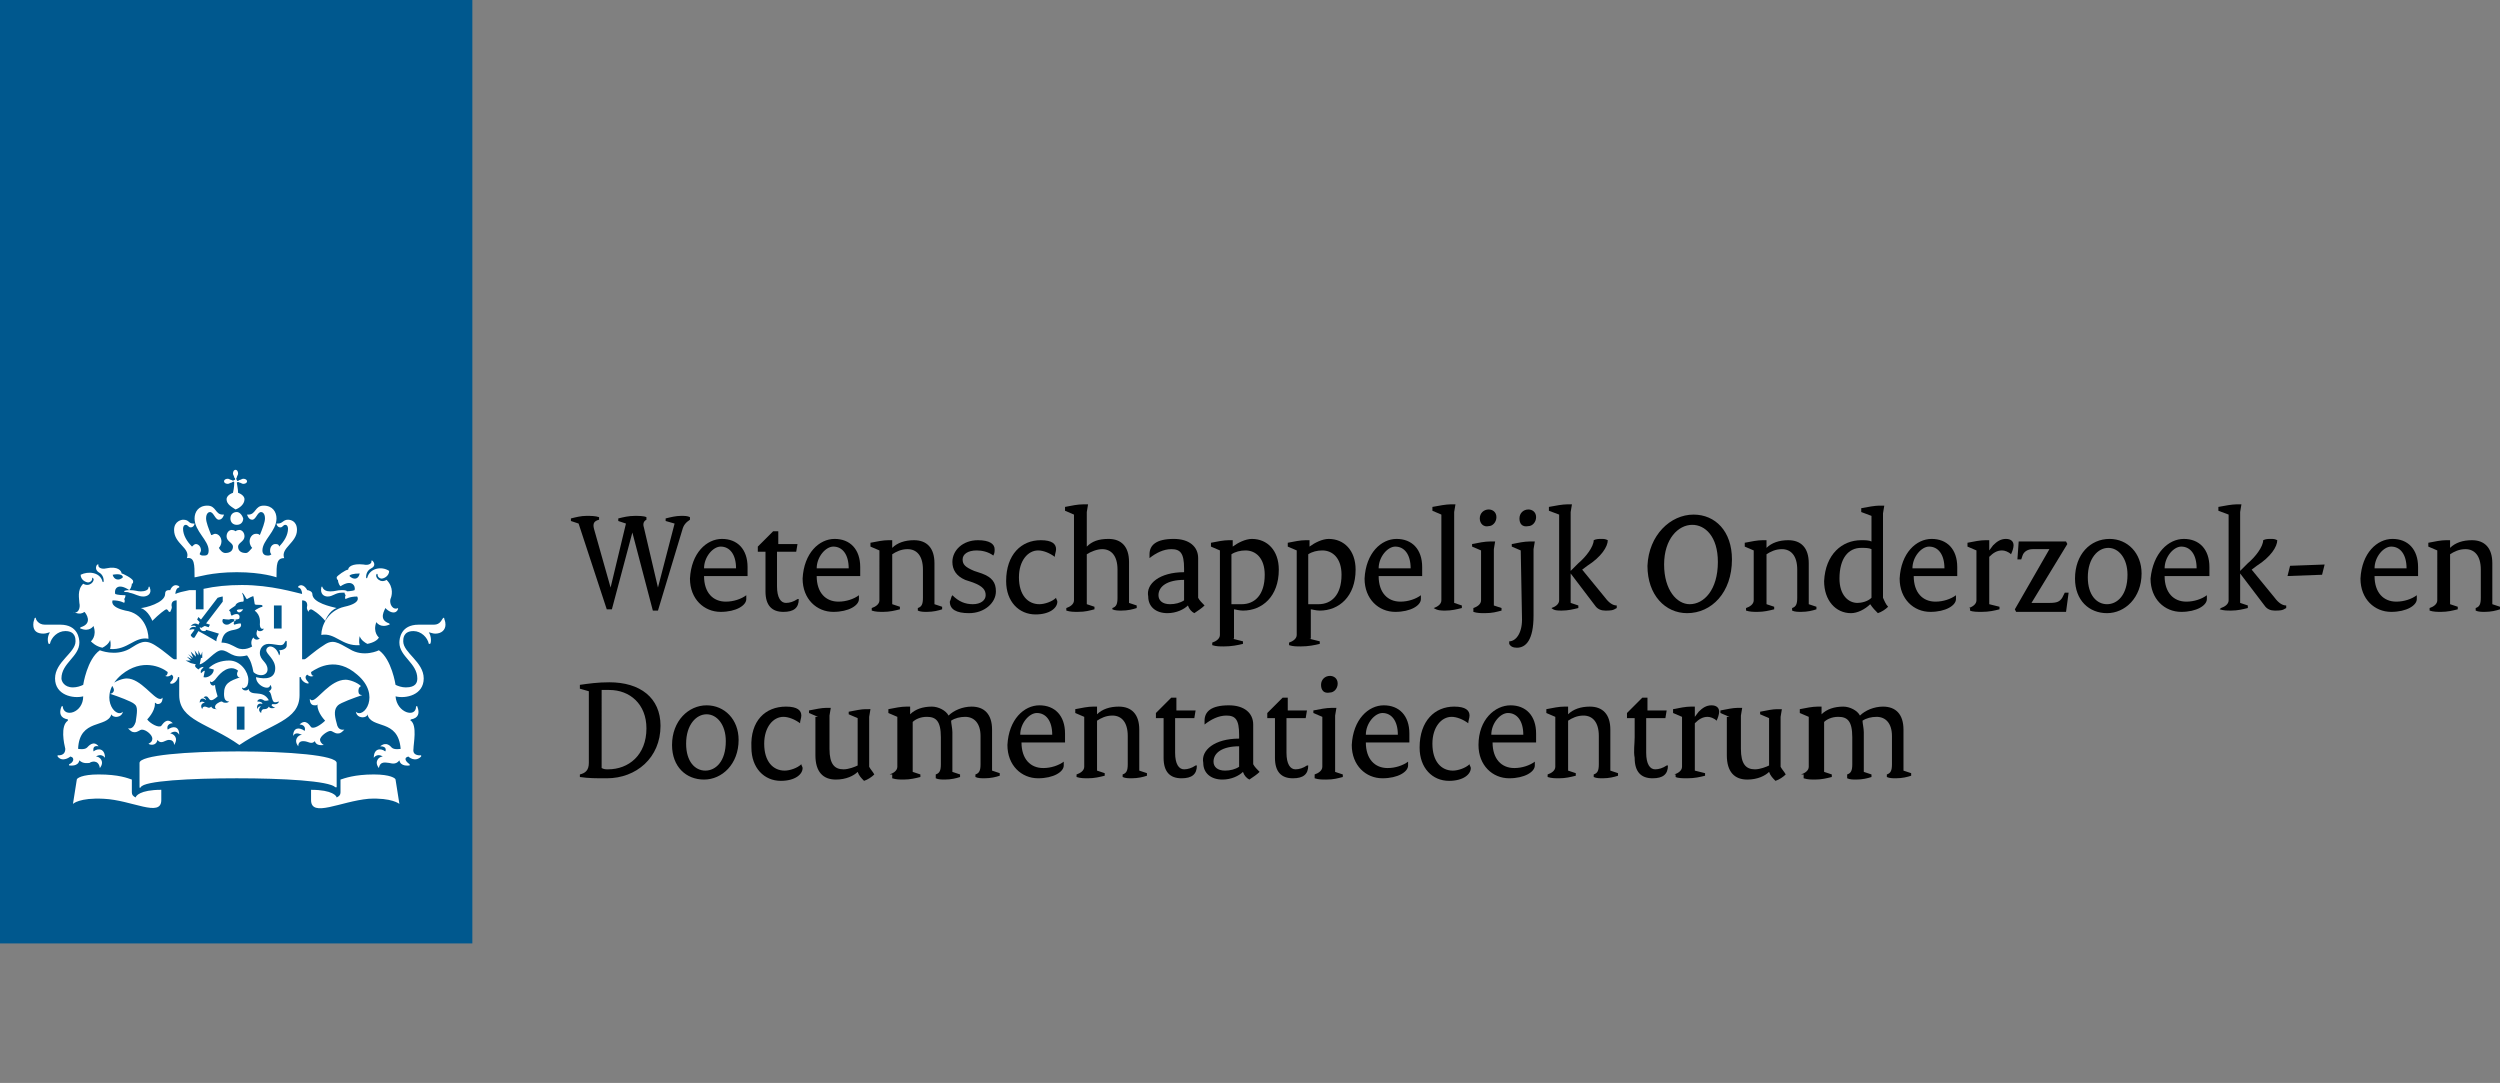 <?xml version="1.0" encoding="utf-8"?>
<!-- Generator: Adobe Illustrator 26.0.3, SVG Export Plug-In . SVG Version: 6.00 Build 0)  -->
<svg version="1.1" id="logo" xmlns="http://www.w3.org/2000/svg" xmlns:xlink="http://www.w3.org/1999/xlink" x="0px" y="0px"
	 viewBox="0 0 195.3 84.6" style="enable-background:new 0 0 195.3 84.6;" xml:space="preserve">
<rect x="0" y="0" width="195.3" height="84.6" fill="#808080" stroke="none"/>
<style type="text/css">
	.st0{fill:#00588E;}
	.st1{fill:#FFFFFF;}
</style>
<g>
	<g>
		<g>
			<g>
				<g>
					<g>
						<g>
							<g>
								<g>
									<g>
										<g>
											<g>
												<g>
													<rect class="st0" width="36.9" height="73.7"/>
													<path class="st1" d="M19.1,57h-0.6v-1.8h0.6V57z M22,49.1h-0.6v-1.8H22V49.1z M10.1,46.1c0,0-0.4,0-0.4,0.1
														s0.2,0,0.4,0.1c0.5,0.1,0.7,0.3,1.1,0.3c0.3,0,0.7-0.2,0.5-0.7c0-0.1-0.1-0.1-0.1,0c0,0.2-0.3,0.3-0.6,0.3
														C10.7,46.2,10.6,46.1,10.1,46.1z M6.6,47.8c0.1,0.1,0.7,0.9-0.3,1.2c0,0-0.1,0.1,0,0.1c0.7,0.3,1-0.2,1-0.2
														c0.3,0.8-0.2,1.2-0.2,1.2c0.1,0.1,0.4,0.4,0.9,0.5c0.2-0.1,0.5-0.3,0.6-0.6c0,0,0.1,0.3,0,0.7c1.4,0.1,1.9-1,3-0.8l0,0
														c0-0.7-0.4-2-1.8-2.2c-1.3-0.3-1-0.8-1-0.8c0.6,0,0.9,0.2,0.9,0.2c0.1-0.2,0-0.3,0-0.3c0.1-0.1,0.1-0.3,0.1-0.3
														c-0.6,0-0.8-0.1-0.8-0.1c-0.1-0.4,0.2-0.9,1.1-0.3c0.2-0.2,0.2-0.5,0.2-0.5c0.1,0,0.1-0.1,0.1-0.2
														c0-0.2-0.8-0.6-0.9-0.6c0-0.2-0.3-0.6-1.2-0.4c-0.4,0.1-0.7-0.1-0.6-0.3H7.6c-0.1,0.1-0.2,0.4,0.1,0.6
														c0.4,0.2,0.4,0.6,0.4,0.7S8,45.5,8,45.4c-0.2-0.7-1.1-0.8-1.7-0.5c0,0.4,0.4,0.6,0.6,0.6c0.1,0,0.3-0.1,0.3-0.3
														c0-0.1,0-0.1,0.1,0c0.1,0.2-0.3,0.7-0.8,0.4c-0.5,0.5-0.3,1.2-0.3,1.5c0.1,0.4-0.1,0.9-0.5,0.7l0,0
														C5.8,47.8,6.2,48.1,6.6,47.8z M9.6,45.1c-0.3,0.3-0.7,0.2-0.8-0.2C9.3,44.8,9.6,44.9,9.6,45.1z M25.8,46.2
														c-0.3,0-0.5-0.1-0.6-0.3c0-0.1-0.1-0.1-0.1,0c-0.1,0.5,0.2,0.7,0.5,0.7c0.4,0,0.6-0.3,1.1-0.3c0.2,0,0.4,0,0.4-0.1
														s-0.3-0.1-0.4-0.1C26.3,46.1,26.2,46.2,25.8,46.2z M31.1,47.5C31.1,47.4,31.1,47.4,31.1,47.5c-0.4,0.2-0.7-0.3-0.6-0.7
														c0.1-0.2,0.3-0.9-0.3-1.5c-0.5,0.3-0.9-0.2-0.8-0.4c0-0.1,0.1-0.1,0.1,0c0,0.2,0.2,0.3,0.3,0.3c0.2,0,0.6-0.2,0.6-0.6
														c-0.6-0.4-1.5-0.2-1.7,0.5c0,0.1-0.1,0.1-0.1,0s0-0.5,0.4-0.7s0.2-0.5,0.1-0.6H29c0.1,0.2-0.2,0.4-0.6,0.3
														c-0.9-0.1-1.2,0.2-1.2,0.4c-0.2,0-0.9,0.5-0.9,0.6c0,0,0,0.2,0.1,0.2c0,0,0,0.3,0.2,0.5c0.9-0.6,1.2,0,1.1,0.3
														c0,0-0.2,0.1-0.8,0.1c0,0,0,0.2,0.1,0.3c0,0-0.1,0.2,0,0.3c0,0,0.3-0.2,0.9-0.2c0,0,0.4,0.5-1,0.8
														c-1.3,0.3-1.8,1.5-1.8,2.2c0,0,0,0.1,0,0c1.1-0.2,1.6,0.9,3,0.8c-0.1-0.3,0-0.7,0-0.7c0.1,0.3,0.4,0.5,0.6,0.6
														c0.5-0.1,0.8-0.3,0.9-0.5c0,0-0.5-0.4-0.2-1.2c0,0,0.3,0.5,1,0.2c0.1,0,0-0.1,0-0.1c-0.9-0.3-0.3-1.1-0.3-1.2
														C30.7,48.1,31.1,47.8,31.1,47.5z M28.1,44.8c-0.1,0.5-0.5,0.5-0.8,0.2C27.3,44.9,27.6,44.8,28.1,44.8z M18.2,37
														c0,0.1,0.1,0.2,0.1,0.3c0.1,0.1,0.1,0.2,0,0.2c0,0-0.1,0.1-0.2,0c-0.1,0-0.2-0.1-0.3-0.1c-0.2,0-0.3,0.1-0.3,0.2
														s0.1,0.2,0.3,0.2c0.1,0,0.2-0.1,0.3-0.1c0.1-0.1,0.2-0.1,0.2,0c0,0,0,0.4-0.1,0.8c-0.3,0.1-0.5,0.3-0.5,0.5
														c0,0.4,0.4,0.6,0.7,0.8c0.3-0.1,0.7-0.4,0.7-0.8c0-0.2-0.2-0.4-0.5-0.5c0-0.3-0.1-0.7-0.1-0.8c0,0,0.1-0.1,0.2,0
														c0.1,0,0.2,0.1,0.3,0.1c0.2,0,0.3-0.1,0.3-0.2s-0.1-0.2-0.3-0.2c-0.1,0-0.2,0.1-0.3,0.1c-0.1,0.1-0.2,0.1-0.2,0
														c0,0-0.1-0.1,0-0.2c0-0.1,0.1-0.2,0.1-0.3c0-0.2-0.1-0.3-0.2-0.3S18.2,36.8,18.2,37z M18.5,40c-0.3,0-0.5,0.2-0.5,0.5
														s0.2,0.5,0.5,0.5s0.5-0.2,0.5-0.5C18.9,40.2,18.7,40,18.5,40z M18.5,44.7c2,0,3.1,0.4,3.1,0.4c0-1,0-1.5,0.6-1.5
														c-0.3-0.8,1-1.2,1-2.2c0-0.7-0.5-0.8-0.7-0.8c-0.4,0-0.4,0.3-0.8,0.3h-0.1c0,0.1,0.1,0.3,0.3,0.3
														c0.2,0,0.2-0.2,0.4-0.2c0.1,0,0.2,0.1,0.2,0.3c0,0.5-0.3,1-0.7,1.4c0-0.2-0.2-0.2-0.3-0.2c-0.2,0-0.4,0.2-0.4,0.5
														c0,0.1,0,0.2,0.1,0.3c-0.1,0.1-0.2,0.1-0.3,0.1c-0.2,0-0.4-0.1-0.4-0.4c0-0.8,1.1-1.5,1.1-2.5c0-0.5-0.3-1-1-1
														s-0.6,0.7-1.2,0.7h-0.1c0,0,0.1,0.4,0.4,0.4s0.4-0.6,0.7-0.6c0.1,0,0.3,0.1,0.3,0.5c0,0.3-0.2,0.8-0.4,1.3
														c-0.1-0.1-0.2-0.1-0.3-0.1c-0.3,0-0.5,0.3-0.5,0.6c0,0.2,0.1,0.4,0.2,0.5c-0.2,0.2-0.3,0.4-0.5,0.4
														c-0.4,0-0.6-0.2-0.6-0.5s0.5-0.4,0.5-0.8c0-0.3-0.2-0.5-0.4-0.5c-0.2,0-0.3,0.1-0.3,0.1s-0.1-0.1-0.3-0.1
														c-0.2,0-0.4,0.2-0.4,0.5c0,0.4,0.5,0.5,0.5,0.8s-0.2,0.5-0.6,0.5c-0.2,0-0.4-0.2-0.5-0.4c0.1-0.1,0.2-0.3,0.2-0.5
														c0-0.3-0.2-0.6-0.5-0.6c-0.1,0-0.2,0.1-0.3,0.1c-0.2-0.5-0.4-1-0.4-1.3c0-0.4,0.2-0.5,0.3-0.5c0.3,0,0.4,0.6,0.7,0.6
														c0.3,0,0.4-0.4,0.4-0.4s0,0-0.1,0c-0.6,0-0.5-0.7-1.2-0.7s-1,0.5-1,1c0,1,1.1,1.7,1.1,2.5c0,0.4-0.2,0.4-0.4,0.4
														c-0.1,0-0.2,0-0.3-0.1c0-0.1,0.1-0.2,0.1-0.3c0-0.3-0.2-0.5-0.4-0.5c-0.1,0-0.2,0.1-0.3,0.2c-0.4-0.4-0.7-0.9-0.7-1.4
														c0-0.2,0.1-0.3,0.2-0.3c0.2,0,0.2,0.2,0.4,0.2s0.3-0.2,0.3-0.3c0,0,0,0-0.1,0c-0.4,0-0.3-0.3-0.8-0.3
														c-0.1,0-0.7,0.1-0.7,0.8c0,1.1,1.3,1.4,1,2.2c0.6-0.1,0.6,0.5,0.6,1.5C15.4,45.1,16.5,44.7,18.5,44.7z M14.8,46.1
														c-0.5,0.1-0.9,0.2-1.1,0.3c0-0.2,0.1-0.5,0.3-0.5c0,0,0,0,0-0.1c-0.5-0.3-0.7,0.3-0.7,0.3c-0.2,0-0.4,0-0.4,0.3
														c0,0.7-1.6,1.1-1.9,1.1c0.6,0.2,0.9,1,0.9,1c0.5-0.5,1-0.9,1.1-0.9s0.2,0.2,0.2,0.2s0,0,0.1,0c0.2-0.4,0.1-0.4,0.1-0.5
														s0-0.4,0.4-0.4v4.6h-0.2c-0.1,0-0.7-0.6-1.5-1.1s-1.2-0.2-2,0.3c-1.1,0.6-2.3,0.1-2.3,0.1c-1,0.7-1.3,2.7-1.3,2.7
														c-0.2,0.1-0.5,0.2-0.8,0.2c-0.7,0-0.9-0.5-0.9-0.7c0-1.2,1.4-1.7,1.4-2.8c0-0.3-0.1-1.4-1.5-1.4c-0.2,0-1.2,0-1.2,0
														c-0.5,0-0.7-0.4-0.7-0.5s-0.1,0-0.1,0c0,0.1-0.1,0.2-0.1,0.5c0,0.5,0.3,0.7,0.8,0.7c0.2,0,0.4-0.1,0.5-0.1
														c0,0,0.1,0,0,0c-0.2,0.3-0.2,0.7-0.1,0.9c0,0,0,0,0.1,0c0.1-0.5,0.6-1,1.2-1c0.8,0,0.8,0.6,0.8,0.8
														c0,0.9-1.6,1.6-1.6,2.9s1.4,1.6,2.2,1.4c0,1.3-1.5,1.7-1.6,0.8c0,0,0-0.1-0.1,0c-0.2,0.5-0.1,0.9,0.5,1c0,0,0,0,0,0.1
														c-0.6,0.4-0.3,1.8-0.2,2.2c0,0.6-0.6,0.5-0.6,0.5s0,0,0,0.1c0.4,0.5,1,0,1,0c0.4,0.1,0.2,0.5-0.1,0.6v0.1
														c0.1,0,0.7,0.1,0.8-0.4c0.3,0.3,0.7,0.2,0.8,0.2c0.1-0.1,0.7-0.3,0.8,0.4l0,0c0.4-0.5,0-0.9-0.3-0.9
														c0,0,0.4-0.3,0.7,0.1l0,0c0-0.7-0.5-0.8-0.9-0.5c0-0.1-0.1-0.5,0.4-0.4l0,0c-0.4-0.5-0.8,0-0.9,0.1
														c-0.2,0.2-0.7,0.1-0.7,0.1c0.1-2.4,2.3-1.6,2.6-2.7c0-0.1,0,0,0,0c0.1,0.3,0.8,0.3,0.9-0.2c0,0,0-0.1,0,0
														c-0.6,0.6-2-1.3-0.1-2.9c1.6-1.3,3.1-0.6,3.6-0.2c0,0.2-0.1,0.3-0.2,0.3l0,0c0.2,0.1,0.4,0,0.5-0.1
														c0.3,0.2,0,0.5-0.1,0.6c0,0,0,0,0,0.1c0.3,0.1,0.6-0.3,0.6-0.5H14v1.4c0,2,2.3,2.2,4.7,3.9c2.5-1.7,4.7-1.9,4.7-3.9
														v-1.4h0.1c0,0.2,0.3,0.5,0.6,0.5c0,0,0,0,0-0.1c-0.1-0.1-0.4-0.4-0.1-0.6c0.1,0.1,0.3,0.2,0.5,0.1l0,0
														c-0.1,0-0.2-0.1-0.2-0.3c0.6-0.4,2-1.2,3.6,0.2c1.9,1.6,0.5,3.5-0.1,2.9l0,0c0.1,0.6,0.9,0.5,0.9,0.2l0,0
														c0.3,1.2,2.4,0.3,2.6,2.7c0,0-0.5,0.1-0.7-0.1c-0.1-0.1-0.4-0.5-0.9-0.1l0,0c0.6,0,0.4,0.4,0.4,0.4
														c-0.4-0.3-0.9-0.2-0.9,0.5c0,0.1,0,0,0,0c0.3-0.4,0.7-0.1,0.7-0.1c-0.3,0-0.7,0.4-0.3,0.9c0,0,0,0.1,0,0
														c0.1-0.6,0.6-0.4,0.8-0.4c0.1,0,0.5,0.2,0.8-0.2c0.1,0.5,0.7,0.4,0.8,0.4c0,0,0,0,0-0.1c-0.3-0.2-0.5-0.5-0.1-0.6
														c0,0,0.5,0.5,1,0V59c0,0-0.7,0.1-0.6-0.5c0-0.4,0.3-1.8-0.2-2.2c0,0-0.1,0,0-0.1c0.6-0.1,0.7-0.5,0.5-1
														c0-0.1-0.1,0-0.1,0c0,0.9-1.5,0.5-1.6-0.8c0.8,0.2,2.2-0.1,2.2-1.4s-1.6-2-1.6-2.9c0-0.2,0-0.8,0.8-0.8
														c0.6,0,1.1,0.5,1.2,1c0,0,0,0,0.1,0c0.1-0.1,0.1-0.6-0.1-0.9c0,0,0-0.1,0,0c0.1,0,0.3,0.1,0.5,0.1
														c0.5,0,0.8-0.3,0.8-0.7c0-0.3-0.1-0.4-0.1-0.5c0,0,0-0.1-0.1,0s-0.2,0.5-0.7,0.5c0,0-1.1,0-1.2,0
														c-1.4,0-1.5,1.1-1.5,1.4c0,1.1,1.4,1.6,1.4,2.8c0,0.3-0.1,0.7-0.9,0.7c-0.3,0-0.6-0.1-0.8-0.2c0,0-0.3-2-1.3-2.7
														c0,0-1.2,0.6-2.3-0.1c-0.9-0.5-1.3-0.8-2-0.3c-0.8,0.5-1.4,1.1-1.5,1.1h-0.2v-4.6c0.4,0,0.4,0.3,0.4,0.4
														s-0.1,0.2,0.1,0.5l0,0c0-0.1,0.1-0.2,0.2-0.2s0.7,0.4,1.1,0.9c0,0,0.3-0.8,0.9-1c-0.4-0.1-1.9-0.4-1.9-1.1
														c0-0.2-0.3-0.3-0.4-0.3c0,0-0.3-0.6-0.7-0.3v0.1c0.2,0,0.3,0.3,0.3,0.5c-0.5-0.1-2.4-0.7-4.7-0.7c-1.1,0-2.1,0.1-3,0.3
														v1.6h-0.6v-1.5H14.8 M10.6,62.3c-0.2-0.1-0.3-0.2-0.3-0.4v-1c-0.3-0.1-1-0.4-2.6-0.4c-1.3,0-1.7,0.3-1.7,0.4l-0.3,1.9
														c0,0,0.5-0.5,2.4-0.4c2.2,0.1,4.5,1.5,4.5,0.1v-0.8C10.9,61.7,10.6,62.2,10.6,62.3z M24.3,61.7v0.8
														c0,1.4,2.3,0.1,4.5-0.1c1.8-0.1,2.4,0.4,2.4,0.4l-0.3-1.9c0-0.1-0.4-0.4-1.7-0.4c-1.5,0-2.3,0.3-2.6,0.4v1
														c0,0.2-0.1,0.3-0.3,0.4C26.3,62.2,26,61.7,24.3,61.7z M18.5,60.8c3.6,0,7.2,0.2,7.7,0.7h0.1v-1.9
														c0-0.6-3.8-0.9-7.7-0.9c-4,0-7.7,0.3-7.7,0.9v1.9c0,0,0,0.1,0.1,0C11.2,61,14.9,60.8,18.5,60.8z M15.3,51.9l-0.4-0.1
														l0,0l-0.4-0.2c0,0,0.3,0,0.4,0l0,0c-0.2-0.2-0.3-0.3-0.3-0.3s0.2,0.1,0.4,0.2l0,0c-0.1-0.2-0.3-0.4-0.3-0.4
														s0.3,0.2,0.4,0.3l0,0c-0.1-0.2-0.2-0.5-0.2-0.5l0.4,0.4l0,0c0-0.2-0.1-0.5-0.1-0.5l0.3,0.4l0,0c0-0.1,0-0.4,0-0.4
														s0.1,0.3,0.2,0.4l0,0l0.1-0.3v0.5h-0.1l-0.1,0.5c0.5-0.1,1.2-1.1,1.7-1.1c0.6,0,0.8,0.7,2,0.4c0.3,0.4,0.4,0.8,0.5,1.3
														c0.4,0.4,1.1,0.3,1.1-0.2c0-0.6-0.6-0.7-0.6-1.3c0-0.3,0.2-0.7,0.7-0.7c0.3,0,0.7,0.1,0.9,0.1c0.3,0,0.3-0.2,0.4-0.3
														c0-0.1,0.1,0,0.1,0c0,0.1,0,0.1,0,0.3c0,0.4-0.6,0.4-0.6,0.4s-0.1,0,0,0c0.1,0.1,0.1,0.3,0,0.4l0,0
														c-0.1-0.4-0.4-0.7-0.7-0.7c-0.1,0-0.3,0.1-0.3,0.3c0,0.3,0.7,0.7,0.7,1.4c0,0.8-0.7,0.9-1.5,0.7c0,0.7,1.1,1.1,1.1,0.6
														l0,0c0.2,0.2,0.1,0.4-0.1,0.5c0.2,0.1,0.2,0.5,0.3,0.7c0.1,0.3,0.4,0.1,0.5,0.1l0,0c-0.1,0.3-0.5,0.2-0.5,0.2
														c-0.2,0.1,0,0.2,0.2,0.3l0,0c-0.1,0-0.4,0.1-0.5-0.1c-0.1,0.2-0.3,0.2-0.4,0.2s-0.2,0.1-0.2,0.3l0,0
														c-0.3-0.2-0.1-0.5,0-0.5c0,0-0.2-0.1-0.3,0.2l0,0C20,55,20.3,54.9,20.5,55c0-0.1-0.1-0.2-0.4-0.2l0,0
														c0-0.1,0.2-0.3,0.5-0.1c0.1,0.1,0.4,0,0.4,0c-0.5-0.9-1.4-0.2-1.6-0.9l0,0c0,0.2-0.5,0.2-0.5-0.1l0,0
														c0.1,0.1,0.2,0.1,0.4-0.1c0.1-0.2,0.1-0.4,0.1-0.5c0-0.6-0.6-1.5-1.5-1.5c-0.6,0-1.2,0.2-1.6,0.6l0.4,0.1
														c0,0.4-0.5,0.7-0.8,0.6l0.1-0.5c-0.1,0-0.2,0.1-0.3,0.2l0,0c-0.1-0.3,0.2-0.4,0.2-0.5l0,0c-0.2,0-0.3,0.1-0.4,0.2l0,0
														C15.2,52.1,15.2,52,15.3,51.9z M16.5,55.2c-0.2,0.2-0.3,0-0.5,0s-0.2,0.2-0.2,0.2l0,0c-0.2-0.3,0-0.5,0.2-0.5
														c0,0-0.2-0.2-0.4,0l0,0c0-0.4,0.3-0.4,0.5-0.2c0-0.1-0.1-0.2-0.2-0.2l0,0c0.1-0.1,0.1-0.1,0.2-0.1
														c0.2,0,0.2,0.3,0.4,0.3c0.2,0,0.5-0.3,0.5-0.3s-0.2-0.6-0.2-0.9l0,0c-0.1,0.1-0.4,0.1-0.4-0.3l0,0
														c0.1,0.2,0.3,0,0.4-0.1s0.6-0.9,1.3-0.9c0.2,0,0.4,0.1,0.5,0.2c-0.2,0.3,0,0.6,0.2,0.5l0,0c-0.9,0.3-1.3,0.5-1.3,1.3
														c0,0.4,0.1,0.6,0.4,0.6l0,0c-0.1,0.1-0.2,0.1-0.3,0.1c-0.2,0-0.2-0.1-0.3-0.1c-0.1,0-0.5,0.2-0.5,0.4
														c0,0.1,0,0.2,0.2,0.2l0,0C16.8,55.4,16.6,55.4,16.5,55.2z M19,47.6c-0.3,0-0.5,0-0.5,0.1C18.6,47.9,18.8,47.9,19,47.6z
														 M17.9,48.4c0.2-0.1,0.4,0,0.5,0v0.1c-0.4,0.1-0.4,0.3-0.7,0.3c-0.2,0-0.4-0.2-0.3-0.4l0,0
														C17.4,48.3,17.5,48.4,17.9,48.4z M12.3,57.8c0.3,0.4,0.6,0,0.9,0c0.2,0,0.4,0.1,0.4,0.4l0,0c0.4-0.6-0.1-0.9-0.3-0.9
														c0.1-0.1,0.5-0.3,0.7,0.1l0,0c0-0.7-0.5-0.7-0.9-0.4c-0.1-0.3,0.1-0.5,0.4-0.5l0,0c-0.5-0.5-0.8,0.1-0.9,0.2
														c-0.2,0.2-0.9-0.2-1.1-0.5c0,0,0.6-0.6,0.6-1.2v-0.1l0,0c0.1,0,0.1,0.1,0.2,0.1s0.4,0,0.4-0.5l0,0
														c-0.1,0.1-0.1,0.1-0.2,0.1C12,54.6,11,53,9.9,53c-0.3,0-0.9,0.2-1.2,0.5c0.1,0.1,0.2,0.3,0.2,0.4
														c0,0.2-0.2,0.3-0.3,0.3l0,0c0.6,0.2,1.7,0.6,1.9,0.8c0.3,0.2,0.2,0.7,0.1,1.4c-0.2,0.6-0.5,0.5-0.6,0.5l0,0
														c0.2,0.2,0.3,0.3,0.5,0.3c0.3,0,0.4-0.2,0.6-0.2c0.3,0,0.8,0.4,0.8,0.7c0,0.2-0.1,0.3-0.3,0.4l0,0
														C11.7,58.2,12.2,58.3,12.3,57.8z M25.3,58.2L25.3,58.2c-0.2-0.1-0.3-0.3-0.3-0.4c0-0.3,0.6-0.7,0.8-0.7
														c0.2,0,0.3,0.2,0.6,0.2c0.2,0,0.3-0.1,0.5-0.3l0,0c-0.1,0-0.5,0.1-0.6-0.5c-0.2-0.7-0.2-1.1,0.1-1.4
														c0.2-0.2,1.3-0.6,1.9-0.8l0,0c-0.2,0-0.3-0.1-0.3-0.3c0-0.1,0-0.3,0.2-0.4c-0.3-0.3-0.9-0.5-1.2-0.5
														c-1.2,0-2.2,1.6-2.6,1.6c-0.1,0-0.1,0-0.2-0.1l0,0c0,0.5,0.3,0.5,0.4,0.5s0.2,0,0.2-0.1l0,0v0.1c0,0.6,0.6,1.2,0.6,1.2
														c-0.3,0.3-0.9,0.7-1.1,0.5c-0.1-0.1-0.4-0.7-0.9-0.2l0,0c0.3,0,0.5,0.2,0.4,0.5c-0.4-0.3-0.9-0.3-0.9,0.4l0,0
														c0.2-0.4,0.6-0.1,0.7-0.1c-0.3,0-0.7,0.4-0.3,0.9l0,0c0-0.4,0.3-0.4,0.4-0.4c0.4,0,0.6,0.3,0.9,0
														C24.7,58.3,25.2,58.2,25.3,58.2z M15.8,49c0,0.1-0.2,0-0.2,0l0,0c0,0.1,0.1,0.3,0.3,0.3c0.1,0,0.2,0,0.2-0.1
														c0,0,0.7,0.2,1,0.3c-0.1,0.2-0.2,0.4-0.2,0.6c-0.3-0.2-1.4-0.8-1.4-0.8l-0.3,0.5c-0.1,0.1-0.3-0.1-0.3-0.2l0.3-0.4
														c-0.1-0.1-0.3,0-0.4,0l0,0c0-0.1,0.2-0.3,0.5-0.2c0-0.2-0.3-0.1-0.4-0.1l0,0c0.1-0.1,0.3-0.3,0.6-0.1l0.1-0.2l-0.2-0.2
														l0.1-0.2l0.2,0.2l1.3-1.7c0,0,0.3-0.1,0.4-0.1c0,0.1,0,0.4,0,0.4l-1.3,1.7l0.3,0.1L16.3,49L16,48.9L15.8,49z
														 M20.3,48.8c0,0.2,0.1,0.4,0.3,0.3l0,0c0,0.2-0.4,0.3-0.5,0.1c-0.1,0.3-0.1,0.5,0.2,0.7l0,0c-0.2,0.1-0.4,0.1-0.5-0.1
														c-0.2,0.2-0.2,0.5-0.1,0.7c0,0-0.6,0.4-1.2,0.1c-0.4-0.2-0.7-0.4-1.2-0.4c0.1-0.7,0.4-0.9,1-1c0.5-0.1,0.6-0.3,0.5-0.5
														c-0.2,0-0.5,0.1-0.5,0.1c-0.1-0.1,0-0.2,0-0.2v-0.2c0.4,0,0.4-0.1,0.4-0.1c0.1-0.4-0.3-0.4-0.6-0.2
														C18,48,18,47.8,18,47.8l-0.1-0.1c0-0.1,0.4-0.3,0.5-0.4c0-0.1,0.2-0.3,0.6-0.3c0.1-0.1,0-0.5-0.1-0.7c0,0,0-0.1,0,0
														c0.2,0.1,0.3,0.5,0.4,0.5c0,0,0.5-0.3,0.5-0.2l0.1,0.6c0.1,0.1,0.5,0,0.6,0.1c0,0,0,0,0,0.1c-0.1,0-0.5,0.2-0.6,0.3
														C20.4,48.1,20.3,48.6,20.3,48.8z"/>
												</g>
											</g>
										</g>
									</g>
								</g>
							</g>
						</g>
					</g>
				</g>
			</g>
		</g>
	</g>
	<g>
		<path d="M45.2,40.9l-0.6-0.2v-0.2c0.4-0.1,0.8-0.2,1.2-0.2s0.7,0,1,0.1v0.2c-0.4,0.1-0.5,0.3-0.4,0.7l1.3,4.6l0,0l1.2-5l-0.6-0.2
			v-0.2c0.4-0.1,0.8-0.2,1.3-0.2c0.3,0,0.7,0,0.9,0.1v0.2c-0.2,0.1-0.3,0.3-0.2,0.6l1.1,4.7l0,0l1.3-5L52,40.7v-0.2
			c0.4-0.1,0.8-0.2,1.2-0.2c0.3,0,0.5,0,0.7,0.1v0.2c-0.3,0.2-0.5,0.4-0.6,0.8l-1.9,6.3H51l-1.6-6.1l0,0l-1.6,6h-0.4L45.2,40.9z"/>
		<path d="M56.4,42.1c1.2,0,2,0.8,2,2.2c0,0.2,0,0.4,0,0.7H55c0,1.3,0.7,2,1.7,2c0.6,0,1.2-0.2,1.6-0.5c0,0.1,0,0.2,0,0.3
			c0,0.5-0.8,1-2,1c-1.3,0-2.4-1-2.4-2.6C54,43.2,55.2,42.1,56.4,42.1z M57.5,44.4c0-1.1-0.5-1.7-1.2-1.7c-0.6,0-1.3,0.8-1.3,1.7
			H57.5z"/>
		<path d="M59.8,44.6v-1.5h-0.6v-0.4l1.2-1.2h0.4v1h1.5l-0.1,0.6h-1.5v1.4c0,0.5,0,0.9,0,1.3c0,0.9,0.3,1.3,0.7,1.3
			c0.3,0,0.6-0.1,0.9-0.3h0.1c0,0.7-0.4,1-1.2,1c-0.9,0-1.4-0.5-1.4-1.6C59.8,45.7,59.8,45.1,59.8,44.6z"/>
		<path d="M65.2,42.1c1.2,0,2,0.8,2,2.2c0,0.2,0,0.4,0,0.7h-3.4c0,1.3,0.7,2,1.7,2c0.6,0,1.2-0.2,1.6-0.5c0,0.1,0,0.2,0,0.3
			c0,0.5-0.8,1-2,1c-1.3,0-2.4-1-2.4-2.6C62.8,43.2,64,42.1,65.2,42.1z M66.3,44.4c0-1.1-0.5-1.7-1.2-1.7c-0.6,0-1.3,0.8-1.3,1.7
			H66.3z"/>
		<path d="M68.1,47.5c0.3-0.1,0.6-0.3,0.6-0.6V43L68,42.7v-0.3c0.5-0.1,1-0.2,1.4-0.2h0.3v0.6c0.4-0.4,1-0.6,1.7-0.6
			c1,0,1.6,0.6,1.6,1.8v3.2l0.6,0.2v0.2c-0.3,0.1-0.7,0.2-1.2,0.2c-0.2,0-0.5,0-0.7-0.1v-0.2c0.3-0.1,0.4-0.3,0.4-0.8v-2.2
			c0-1.1-0.5-1.6-1.2-1.6c-0.5,0-0.9,0.2-1.2,0.4v3.9l0.6,0.2v0.2c-0.4,0.1-0.8,0.2-1.3,0.2c-0.3,0-0.6,0-0.9-0.1L68.1,47.5
			L68.1,47.5z"/>
		<path d="M74.4,46.5c0.5,0.5,1,0.7,1.6,0.7s1-0.3,1-0.7s-0.2-0.7-1-1l-0.6-0.2c-0.7-0.3-1-0.8-1-1.4c0-0.9,0.8-1.7,2-1.7
			c0.9,0,1.3,0.3,1.3,0.7c0,0.2,0,0.3-0.1,0.5c-0.4-0.3-0.9-0.4-1.3-0.4c-0.7,0-1.1,0.3-1.1,0.7s0.2,0.6,0.9,0.9l0.6,0.2
			c0.8,0.3,1.1,0.7,1.1,1.4c0,0.9-0.9,1.7-2.1,1.7c-1,0-1.5-0.3-1.5-0.9C74.3,46.8,74.3,46.6,74.4,46.5z"/>
		<path d="M81.3,42.2c0.9,0,1.2,0.3,1.2,0.7c0,0.2-0.1,0.4-0.1,0.6C82,43.2,81.5,43,81.1,43c-0.8,0-1.5,0.8-1.5,2.1
			c0,1.4,0.7,2.1,1.6,2.1c0.4,0,1-0.2,1.3-0.5c0,0.1,0.1,0.2,0.1,0.3c0,0.5-0.6,1-1.7,1c-1.3,0-2.3-1-2.3-2.6
			C78.6,43.3,79.8,42.2,81.3,42.2z"/>
		<path d="M83.3,47.5c0.3-0.1,0.6-0.3,0.6-0.6v-6.7l-0.7-0.3v-0.3c0.5-0.1,1-0.2,1.4-0.2H85L84.9,40v2.7c0.4-0.4,0.9-0.6,1.7-0.6
			c1,0,1.6,0.6,1.6,1.8v3.2l0.6,0.2v0.2c-0.3,0.1-0.7,0.2-1.2,0.2c-0.2,0-0.5,0-0.7-0.1v-0.1c0.3-0.1,0.4-0.3,0.4-0.8v-2.2
			c0-1.1-0.5-1.6-1.2-1.6c-0.4,0-0.9,0.2-1.2,0.4v3.9l0.6,0.2v0.2c-0.4,0.1-0.7,0.2-1.3,0.2c-0.3,0-0.6,0-0.9-0.1V47.5L83.3,47.5z"
			/>
		<path d="M92.5,44.7v-0.3c0-1.2-0.3-1.5-1-1.5c-0.6,0-1.2,0.3-1.7,0.7c0-0.1,0-0.2,0-0.3c0-0.7,0.5-1.2,1.9-1.2
			c1.2,0,1.9,0.6,1.9,1.5c0,0.3,0,0.8,0,1.2v1.9c0.1,0.2,0.3,0.4,0.5,0.6c-0.2,0.2-0.5,0.4-0.8,0.6c-0.2-0.1-0.4-0.3-0.5-0.6
			c-0.3,0.3-0.9,0.6-1.6,0.6c-0.9,0-1.5-0.5-1.5-1.3C89.5,45.6,90.6,44.7,92.5,44.7z M91.4,47.2c0.4,0,0.8-0.1,1.1-0.3v-1.6
			c-1.3,0-2,0.5-2,1.2C90.5,46.9,90.8,47.2,91.4,47.2z"/>
		<path d="M96.3,49.9l0.8,0.2v0.2c-0.4,0.1-0.9,0.2-1.5,0.2c-0.3,0-0.6,0-0.9-0.1v-0.2c0.3-0.1,0.6-0.3,0.6-0.6V43l-0.7-0.3v-0.3
			c0.5-0.1,1-0.2,1.4-0.2h0.3v0.5c0.4-0.3,1-0.6,1.5-0.6c1.2,0,2.1,0.9,2.1,2.4c0,2.1-1.3,3.2-2.8,3.2c-0.3,0-0.6-0.1-0.7-0.1v2.3
			C96.4,49.9,96.3,49.9,96.3,49.9z M97,47.2c1,0,1.8-0.7,1.8-2.3c0-1.3-0.7-1.9-1.5-1.9c-0.4,0-0.8,0.1-1.1,0.3v3.9
			C96.5,47.2,96.7,47.2,97,47.2z"/>
		<path d="M102.3,49.9l0.8,0.2v0.2c-0.4,0.1-0.9,0.2-1.5,0.2c-0.3,0-0.6,0-0.9-0.1v-0.2c0.3-0.1,0.6-0.3,0.6-0.6V43l-0.7-0.3v-0.3
			c0.5-0.1,1-0.2,1.4-0.2h0.3v0.5c0.4-0.3,1-0.6,1.5-0.6c1.2,0,2.1,0.9,2.1,2.4c0,2.1-1.3,3.2-2.8,3.2c-0.3,0-0.6-0.1-0.7-0.1v2.3
			C102.4,49.9,102.3,49.9,102.3,49.9z M103,47.2c1,0,1.8-0.7,1.8-2.3c0-1.3-0.7-1.9-1.5-1.9c-0.4,0-0.8,0.1-1.1,0.3v3.9
			C102.5,47.2,102.8,47.2,103,47.2z"/>
		<path d="M109.1,42.1c1.2,0,2,0.8,2,2.2c0,0.2,0,0.4,0,0.7h-3.4c0,1.3,0.7,2,1.7,2c0.6,0,1.2-0.2,1.6-0.5c0,0.1,0,0.2,0,0.3
			c0,0.5-0.8,1-2,1c-1.3,0-2.4-1-2.4-2.6C106.7,43.2,107.9,42.1,109.1,42.1z M110.2,44.4c0-1.1-0.5-1.7-1.2-1.7
			c-0.6,0-1.3,0.8-1.3,1.7H110.2z"/>
		<path d="M112,47.5c0.3-0.1,0.6-0.3,0.6-0.6v-6.7l-0.7-0.3v-0.3c0.5-0.1,1.1-0.2,1.4-0.2h0.4l-0.1,0.6v7.1l0.6,0.2v0.2
			c-0.4,0.1-0.8,0.2-1.3,0.2C112.6,47.7,112.3,47.7,112,47.5L112,47.5z"/>
		<path d="M115.1,47.5c0.3-0.1,0.6-0.3,0.6-0.6V43l-0.7-0.3v-0.2c0.5-0.1,1-0.2,1.4-0.2h0.4l-0.1,0.6v4.4l0.6,0.2v0.2
			c-0.4,0.1-0.7,0.2-1.3,0.2c-0.3,0-0.6,0-0.9-0.1V47.5z M115.6,40.5c0-0.4,0.3-0.7,0.7-0.7c0.3,0,0.6,0.2,0.6,0.6s-0.3,0.7-0.6,0.7
			C115.9,41.2,115.6,40.9,115.6,40.5z"/>
		<path d="M118.8,43l-0.7-0.3v-0.2c0.5-0.1,1-0.2,1.4-0.2h0.4l-0.1,0.6v5.2c0,1.9-0.6,2.5-1.3,2.5c-0.3,0-0.5-0.1-0.6-0.3v-0.2
			c0.5,0,1-0.6,1-1.7L118.8,43L118.8,43z M118.7,40.5c0-0.4,0.3-0.7,0.7-0.7c0.3,0,0.6,0.2,0.6,0.6s-0.3,0.7-0.6,0.7
			C118.9,41.2,118.7,40.9,118.7,40.5z"/>
		<path d="M121.2,47.5c0.3-0.1,0.6-0.3,0.6-0.6v-6.7l-0.8-0.3v-0.3c0.5-0.1,1.1-0.2,1.4-0.2h0.4l-0.1,0.6v4.6l0.6-0.6
			c0.6-0.5,1.2-1.3,1.2-1.8c0.2-0.1,0.4-0.1,0.6-0.1s0.3,0,0.5,0.1c0,0.5-0.5,1.3-1.6,2l-0.4,0.3l1.8,2.2c0.3,0.4,0.6,0.6,0.9,0.6
			v0.2c-0.3,0.2-0.5,0.2-0.9,0.2c-0.3,0-0.6-0.1-0.8-0.4l-1.9-2.5v2.3l0.6,0.2v0.2c-0.4,0.1-0.8,0.2-1.3,0.2
			C121.7,47.7,121.4,47.7,121.2,47.5L121.2,47.5L121.2,47.5z"/>
		<path d="M132.3,40.2c1.7,0,3,1.3,3,3.5c0,2.6-1.6,4.2-3.5,4.2c-1.7,0-3.1-1.4-3.1-3.7C128.8,41.8,130.5,40.2,132.3,40.2z
			 M134.2,43.9c0-2-1-2.9-2-2.9c-1.1,0-2.2,1.1-2.2,3.1s1,3.1,2,3.1C133.1,47.2,134.2,46.1,134.2,43.9z"/>
		<path d="M136.4,47.5c0.3-0.1,0.6-0.3,0.6-0.6V43l-0.7-0.3v-0.3c0.5-0.1,1-0.2,1.4-0.2h0.3v0.6c0.4-0.4,1-0.6,1.7-0.6
			c1,0,1.6,0.6,1.6,1.8v3.2l0.6,0.2v0.2c-0.3,0.1-0.7,0.2-1.2,0.2c-0.2,0-0.5,0-0.7-0.1v-0.2c0.3-0.1,0.4-0.3,0.4-0.8v-2.2
			c0-1.1-0.5-1.6-1.2-1.6c-0.5,0-0.9,0.2-1.2,0.4v3.9l0.6,0.2v0.2c-0.4,0.1-0.8,0.2-1.3,0.2c-0.3,0-0.6,0-0.9-0.1L136.4,47.5
			L136.4,47.5z"/>
		<path d="M145.4,42.2c0.3,0,0.6,0,0.8,0.1v-2l-0.8-0.3v-0.3c0.5-0.1,1.1-0.2,1.4-0.2h0.4l-0.1,0.6v6.6c0.1,0.2,0.2,0.5,0.4,0.7
			c-0.2,0.2-0.5,0.4-0.8,0.5c-0.2-0.2-0.4-0.4-0.6-0.7c-0.4,0.4-1,0.7-1.5,0.7c-1.2,0-2.1-1-2.1-2.5
			C142.6,43.3,143.9,42.2,145.4,42.2z M146.2,46.7v-3.8c-0.2-0.1-0.5-0.1-0.8-0.1c-1,0-1.7,0.8-1.7,2.4c0,1.3,0.7,1.9,1.4,1.9
			C145.4,47.1,145.9,47,146.2,46.7z"/>
		<path d="M150.9,42.1c1.2,0,2,0.8,2,2.2c0,0.2,0,0.4,0,0.7h-3.4c0,1.3,0.7,2,1.7,2c0.6,0,1.2-0.2,1.6-0.5c0,0.1,0,0.2,0,0.3
			c0,0.5-0.8,1-2,1c-1.3,0-2.4-1-2.4-2.6C148.5,43.2,149.7,42.1,150.9,42.1z M151.9,44.4c0-1.1-0.5-1.7-1.2-1.7
			c-0.6,0-1.3,0.8-1.3,1.7H151.9z"/>
		<path d="M153.8,47.5c0.3-0.1,0.6-0.3,0.6-0.6V43l-0.7-0.3v-0.3c0.5-0.1,1-0.2,1.4-0.2h0.3V43l0,0l0.3-0.4c0.3-0.3,0.6-0.5,1-0.5
			s0.6,0.2,0.6,0.5c0,0.2-0.1,0.5-0.2,0.7c-0.2-0.2-0.5-0.3-0.7-0.3c-0.4,0-0.7,0.2-1,0.5v3.7l0.8,0.2v0.2c-0.4,0.1-0.8,0.2-1.4,0.2
			c-0.3,0-0.7,0-0.9-0.1v-0.2C153.9,47.5,153.8,47.5,153.8,47.5z"/>
		<path d="M160.1,42.9h-1.3c-0.4,0-0.7,0.2-0.8,0.5l-0.1,0.3h-0.3l0.1-1.4h3.7l0.1,0.2l-2.8,4.6h1.4c0.6,0,0.8-0.1,1-0.4l0.2-0.4
			h0.3l-0.2,1.5h-3.9l-0.1-0.2L160.1,42.9z"/>
		<path d="M164.8,42.1c1.4,0,2.5,1.1,2.5,2.7c0,1.9-1.3,3.1-2.7,3.1s-2.5-1-2.5-2.7C162.1,43.3,163.3,42.1,164.8,42.1z M164.6,47.2
			c0.8,0,1.6-0.7,1.6-2.3c0-1.3-0.7-2.1-1.5-2.1s-1.6,0.8-1.6,2.3C163.1,46.5,163.8,47.2,164.6,47.2z"/>
		<path d="M170.6,42.1c1.2,0,2,0.8,2,2.2c0,0.2,0,0.4,0,0.7h-3.5c0,1.3,0.7,2,1.7,2c0.6,0,1.2-0.2,1.6-0.5c0,0.1,0,0.2,0,0.3
			c0,0.5-0.8,1-2,1c-1.3,0-2.4-1-2.4-2.6C168.2,43.2,169.4,42.1,170.6,42.1z M171.6,44.4c0-1.1-0.5-1.7-1.2-1.7
			c-0.6,0-1.3,0.8-1.3,1.7H171.6z"/>
		<path d="M173.5,47.5c0.3-0.1,0.6-0.3,0.6-0.6v-6.7l-0.8-0.3v-0.3c0.5-0.1,1.1-0.2,1.4-0.2h0.4L175,40v4.6l0.6-0.6
			c0.6-0.5,1.2-1.3,1.2-1.8c0.2-0.1,0.4-0.1,0.6-0.1c0.2,0,0.3,0,0.5,0.1c0,0.5-0.5,1.3-1.6,2l-0.4,0.3l1.8,2.2
			c0.3,0.4,0.6,0.6,0.9,0.6v0.2c-0.3,0.2-0.5,0.2-0.9,0.2c-0.3,0-0.6-0.1-0.8-0.4l-1.9-2.5v2.3l0.6,0.2v0.2
			c-0.4,0.1-0.8,0.2-1.3,0.2c-0.3,0-0.6,0-0.9-0.1L173.5,47.5C173.4,47.5,173.5,47.5,173.5,47.5z"/>
		<path d="M178.9,44.2l2.7-0.1l-0.2,0.8l-2.7,0.1L178.9,44.2z"/>
		<path d="M186.9,42.1c1.2,0,2,0.8,2,2.2c0,0.2,0,0.4,0,0.7h-3.4c0,1.3,0.7,2,1.7,2c0.6,0,1.2-0.2,1.6-0.5c0,0.1,0,0.2,0,0.3
			c0,0.5-0.8,1-2,1c-1.3,0-2.4-1-2.4-2.6C184.5,43.2,185.7,42.1,186.9,42.1z M188,44.4c0-1.1-0.5-1.7-1.2-1.7
			c-0.6,0-1.3,0.8-1.3,1.7H188z"/>
		<path d="M189.8,47.5c0.3-0.1,0.6-0.3,0.6-0.6V43l-0.7-0.3v-0.3c0.5-0.1,1-0.2,1.4-0.2h0.3v0.6c0.4-0.4,1-0.6,1.7-0.6
			c1,0,1.6,0.6,1.6,1.8v3.2l0.6,0.2v0.2c-0.3,0.1-0.7,0.2-1.2,0.2c-0.2,0-0.5,0-0.7-0.1v-0.2c0.3-0.1,0.4-0.3,0.4-0.8v-2.2
			c0-1.1-0.5-1.6-1.2-1.6c-0.5,0-0.9,0.2-1.2,0.4v3.9l0.6,0.2v0.2c-0.4,0.1-0.8,0.2-1.3,0.2c-0.3,0-0.6,0-0.9-0.1L189.8,47.5
			L189.8,47.5z"/>
		<path d="M45.3,60.5c0.4-0.1,0.7-0.3,0.7-0.9V54l-0.7-0.2v-0.3c0.7-0.1,1.4-0.2,2.3-0.2c2.4,0,4,1.2,4,3.4c0,2.5-1.9,4.1-4.2,4.1
			c-0.9,0-1.4,0-2.1-0.1V60.5z M47.5,60.1c1.6,0,3-1.1,3-3.2c0-1.9-1.3-3-2.9-3c-0.2,0-0.4,0-0.6,0V60
			C47.2,60.1,47.3,60.1,47.5,60.1z"/>
		<path d="M55.2,55.1c1.4,0,2.5,1.1,2.5,2.7c0,1.9-1.3,3.1-2.7,3.1s-2.5-1-2.5-2.7C52.5,56.3,53.8,55.1,55.2,55.1z M55.1,60.2
			c0.8,0,1.6-0.7,1.6-2.3c0-1.3-0.7-2.1-1.5-2.1s-1.6,0.8-1.6,2.3C53.6,59.5,54.3,60.2,55.1,60.2z"/>
		<path d="M61.4,55.2c0.9,0,1.2,0.3,1.2,0.7c0,0.2-0.1,0.4-0.1,0.6c-0.4-0.3-0.9-0.5-1.3-0.5c-0.8,0-1.5,0.8-1.5,2.1
			c0,1.4,0.7,2.1,1.6,2.1c0.4,0,1-0.2,1.3-0.5c0,0.1,0.1,0.2,0.1,0.3c0,0.5-0.6,1-1.7,1c-1.3,0-2.3-1-2.3-2.6
			C58.6,56.3,59.8,55.2,61.4,55.2z"/>
		<path d="M63.9,56l-0.7-0.3v-0.2c0.5-0.1,1-0.2,1.3-0.2h0.4l-0.1,0.6v2.6c0,1.2,0.4,1.6,1.1,1.6c0.4,0,0.9-0.2,1.1-0.3v-3.7
			l-0.7-0.3v-0.2c0.5-0.1,1-0.2,1.3-0.2H68L67.9,56v3.9c0.1,0.2,0.3,0.4,0.4,0.6c-0.2,0.2-0.5,0.4-0.8,0.5c-0.2-0.2-0.4-0.4-0.5-0.7
			c-0.3,0.3-0.9,0.6-1.7,0.6c-1,0-1.6-0.6-1.6-1.9v-3C63.7,56,63.9,56,63.9,56z"/>
		<path d="M69.5,60.5c0.3-0.1,0.6-0.3,0.6-0.6V56l-0.7-0.3v-0.3c0.5-0.1,1-0.2,1.4-0.2h0.3v0.6c0.4-0.4,1-0.6,1.7-0.6
			c0.5,0,1.1,0.3,1.3,0.7c0.4-0.4,1.1-0.7,1.8-0.7c1,0,1.6,0.6,1.6,1.8v3.2l0.6,0.2v0.2c-0.3,0.1-0.7,0.2-1.2,0.2
			c-0.2,0-0.5,0-0.7-0.1v-0.2c0.3-0.1,0.4-0.3,0.4-0.8v-2.2c0-1-0.5-1.5-1.2-1.5c-0.4,0-0.8,0.1-1.1,0.3c0,0.2,0.1,0.6,0.1,0.9v3.1
			l0.6,0.2v0.2c-0.3,0.1-0.7,0.2-1.2,0.2c-0.2,0-0.5,0-0.7-0.1v-0.3c0.3-0.1,0.4-0.3,0.4-0.8v-2.1c0-1.3-0.4-1.6-1.1-1.6
			c-0.5,0-0.9,0.2-1.1,0.4v3.9l0.6,0.2v0.2c-0.4,0.1-0.8,0.2-1.3,0.2c-0.3,0-0.6,0-0.9-0.1v-0.3L69.5,60.5L69.5,60.5z"/>
		<path d="M81.2,55.1c1.2,0,2,0.8,2,2.2c0,0.2,0,0.4,0,0.7h-3.4c0,1.3,0.7,2,1.7,2c0.6,0,1.2-0.2,1.6-0.5c0,0.1,0,0.2,0,0.3
			c0,0.5-0.8,1-2,1c-1.3,0-2.4-1-2.4-2.6C78.8,56.2,80,55.1,81.2,55.1z M82.2,57.4c0-1.1-0.5-1.7-1.2-1.7c-0.6,0-1.3,0.8-1.3,1.7
			H82.2z"/>
		<path d="M84.1,60.5c0.3-0.1,0.6-0.3,0.6-0.6V56L84,55.7v-0.3c0.5-0.1,1-0.2,1.4-0.2h0.3v0.6c0.4-0.4,1-0.6,1.7-0.6
			c1,0,1.6,0.6,1.6,1.8v3.2l0.6,0.2v0.2c-0.3,0.1-0.7,0.2-1.2,0.2c-0.2,0-0.5,0-0.7-0.1v-0.2c0.3-0.1,0.4-0.3,0.4-0.8v-2.2
			c0-1.1-0.5-1.6-1.2-1.6c-0.5,0-0.9,0.2-1.2,0.4v3.9l0.6,0.2v0.2c-0.4,0.1-0.8,0.2-1.3,0.2c-0.3,0-0.6,0-0.9-0.1L84.1,60.5
			L84.1,60.5z"/>
		<path d="M90.9,57.6v-1.5h-0.6v-0.4l1.2-1.2h0.4v1h1.5l-0.1,0.6h-1.5v1.4c0,0.5,0,0.9,0,1.3c0,0.9,0.3,1.3,0.7,1.3
			c0.3,0,0.6-0.1,0.9-0.3h0.1c0,0.7-0.4,1-1.2,1c-0.9,0-1.4-0.5-1.4-1.6C90.9,58.7,90.9,58.1,90.9,57.6z"/>
		<path d="M96.8,57.7v-0.3c0-1.2-0.3-1.5-1-1.5c-0.6,0-1.2,0.3-1.7,0.7c0-0.1,0-0.2,0-0.3c0-0.7,0.5-1.2,1.9-1.2
			c1.2,0,1.9,0.6,1.9,1.5c0,0.3,0,0.8,0,1.2v1.9c0.1,0.2,0.3,0.4,0.5,0.6c-0.2,0.2-0.5,0.4-0.8,0.6c-0.2-0.1-0.4-0.3-0.5-0.6
			c-0.3,0.3-0.9,0.6-1.6,0.6c-0.9,0-1.5-0.5-1.5-1.3C93.8,58.6,94.9,57.7,96.8,57.7z M95.7,60.2c0.4,0,0.8-0.1,1.1-0.3v-1.6
			c-1.3,0-2,0.5-2,1.2C94.8,59.9,95.1,60.2,95.7,60.2z"/>
		<path d="M99.6,57.6v-1.5H99v-0.4l1.2-1.2h0.4v1h1.5l-0.1,0.6h-1.5v1.4c0,0.5,0,0.9,0,1.3c0,0.9,0.3,1.3,0.7,1.3
			c0.3,0,0.6-0.1,0.9-0.3h0.1c0,0.7-0.4,1-1.2,1c-0.9,0-1.4-0.5-1.4-1.6C99.6,58.7,99.6,58.1,99.6,57.6z"/>
		<path d="M102.7,60.5c0.3-0.1,0.6-0.3,0.6-0.6V56l-0.7-0.3v-0.2c0.5-0.1,1-0.2,1.4-0.2h0.4l-0.1,0.6v4.4l0.6,0.2v0.2
			c-0.4,0.1-0.7,0.2-1.3,0.2c-0.3,0-0.6,0-0.9-0.1V60.5z M103.2,53.5c0-0.4,0.3-0.7,0.7-0.7c0.3,0,0.6,0.2,0.6,0.6s-0.3,0.7-0.6,0.7
			C103.4,54.2,103.2,53.9,103.2,53.5z"/>
		<path d="M108.1,55.1c1.2,0,2,0.8,2,2.2c0,0.2,0,0.4,0,0.7h-3.4c0,1.3,0.7,2,1.7,2c0.6,0,1.2-0.2,1.6-0.5c0,0.1,0,0.2,0,0.3
			c0,0.5-0.8,1-2,1c-1.3,0-2.4-1-2.4-2.6C105.7,56.2,106.9,55.1,108.1,55.1z M109.2,57.4c0-1.1-0.5-1.7-1.2-1.7
			c-0.6,0-1.3,0.8-1.3,1.7H109.2z"/>
		<path d="M113.6,55.2c0.9,0,1.2,0.3,1.2,0.7c0,0.2-0.1,0.4-0.1,0.6c-0.4-0.3-0.9-0.5-1.3-0.5c-0.8,0-1.5,0.8-1.5,2.1
			c0,1.4,0.7,2.1,1.6,2.1c0.4,0,1-0.2,1.3-0.5c0,0.1,0.1,0.2,0.1,0.3c0,0.5-0.6,1-1.7,1c-1.3,0-2.3-1-2.3-2.6
			C110.9,56.3,112.1,55.2,113.6,55.2z"/>
		<path d="M118,55.1c1.2,0,2,0.8,2,2.2c0,0.2,0,0.4,0,0.7h-3.4c0,1.3,0.7,2,1.7,2c0.6,0,1.2-0.2,1.6-0.5c0,0.1,0,0.2,0,0.3
			c0,0.5-0.8,1-2,1c-1.3,0-2.4-1-2.4-2.6C115.5,56.2,116.8,55.1,118,55.1z M119,57.4c0-1.1-0.5-1.7-1.2-1.7c-0.6,0-1.3,0.8-1.3,1.7
			H119z"/>
		<path d="M120.9,60.5c0.3-0.1,0.6-0.3,0.6-0.6V56l-0.7-0.3v-0.3c0.5-0.1,1-0.2,1.4-0.2h0.3v0.6c0.4-0.4,1-0.6,1.7-0.6
			c1,0,1.6,0.6,1.6,1.8v3.2l0.6,0.2v0.2c-0.3,0.1-0.7,0.2-1.2,0.2c-0.2,0-0.5,0-0.7-0.1v-0.2c0.3-0.1,0.4-0.3,0.4-0.8v-2.2
			c0-1.1-0.5-1.6-1.2-1.6c-0.5,0-0.9,0.2-1.2,0.4v3.9l0.6,0.2v0.2c-0.4,0.1-0.8,0.2-1.3,0.2c-0.3,0-0.6,0-0.9-0.1L120.9,60.5
			L120.9,60.5z"/>
		<path d="M127.7,57.6v-1.5h-0.6v-0.4l1.2-1.2h0.4v1h1.5l-0.1,0.6h-1.5v1.4c0,0.5,0,0.9,0,1.3c0,0.9,0.3,1.3,0.7,1.3
			c0.3,0,0.6-0.1,0.9-0.3h0.1c0,0.7-0.4,1-1.2,1c-0.9,0-1.4-0.5-1.4-1.6C127.6,58.7,127.7,58.1,127.7,57.6z"/>
		<path d="M130.8,60.5c0.3-0.1,0.6-0.3,0.6-0.6V56l-0.7-0.3v-0.3c0.5-0.1,1-0.2,1.4-0.2h0.3V56l0,0l0.3-0.4c0.3-0.3,0.6-0.5,1-0.5
			s0.6,0.2,0.6,0.5c0,0.2-0.1,0.5-0.2,0.7c-0.2-0.2-0.5-0.3-0.7-0.3c-0.4,0-0.7,0.2-1,0.5v3.7l0.8,0.2v0.2c-0.4,0.1-0.8,0.2-1.4,0.2
			c-0.3,0-0.7,0-0.9-0.1v-0.2C130.9,60.5,130.8,60.5,130.8,60.5z"/>
		<path d="M135.1,56l-0.7-0.3v-0.2c0.5-0.1,1-0.2,1.3-0.2h0.4l-0.1,0.6v2.6c0,1.2,0.4,1.6,1.1,1.6c0.4,0,0.9-0.2,1.1-0.3v-3.7
			l-0.7-0.3v-0.2c0.5-0.1,1-0.2,1.3-0.2h0.4l-0.1,0.6v3.9c0.1,0.2,0.3,0.4,0.4,0.6c-0.2,0.2-0.5,0.4-0.8,0.5
			c-0.2-0.2-0.4-0.4-0.5-0.7c-0.3,0.3-0.9,0.6-1.7,0.6c-1,0-1.6-0.6-1.6-1.9v-3L135.1,56L135.1,56z"/>
		<path d="M140.7,60.5c0.3-0.1,0.6-0.3,0.6-0.6V56l-0.7-0.3v-0.3c0.5-0.1,1-0.2,1.4-0.2h0.3v0.6c0.4-0.4,1-0.6,1.7-0.6
			c0.5,0,1.1,0.3,1.3,0.7c0.4-0.4,1.1-0.7,1.8-0.7c1,0,1.6,0.6,1.6,1.8v3.2l0.6,0.2v0.2c-0.3,0.1-0.7,0.2-1.2,0.2
			c-0.2,0-0.5,0-0.7-0.1v-0.2c0.3-0.1,0.4-0.3,0.4-0.8v-2.2c0-1-0.5-1.5-1.2-1.5c-0.4,0-0.8,0.1-1.1,0.3c0,0.2,0.1,0.6,0.1,0.9v3.1
			l0.6,0.2v0.2c-0.3,0.1-0.7,0.2-1.2,0.2c-0.2,0-0.5,0-0.7-0.1v-0.3c0.3-0.1,0.4-0.3,0.4-0.8v-2.1c0-1.3-0.4-1.6-1.1-1.6
			c-0.5,0-0.9,0.2-1.1,0.4v3.9l0.6,0.2v0.2c-0.4,0.1-0.8,0.2-1.3,0.2c-0.3,0-0.6,0-0.9-0.1v-0.3L140.7,60.5L140.7,60.5z"/>
	</g>
</g>
</svg>

